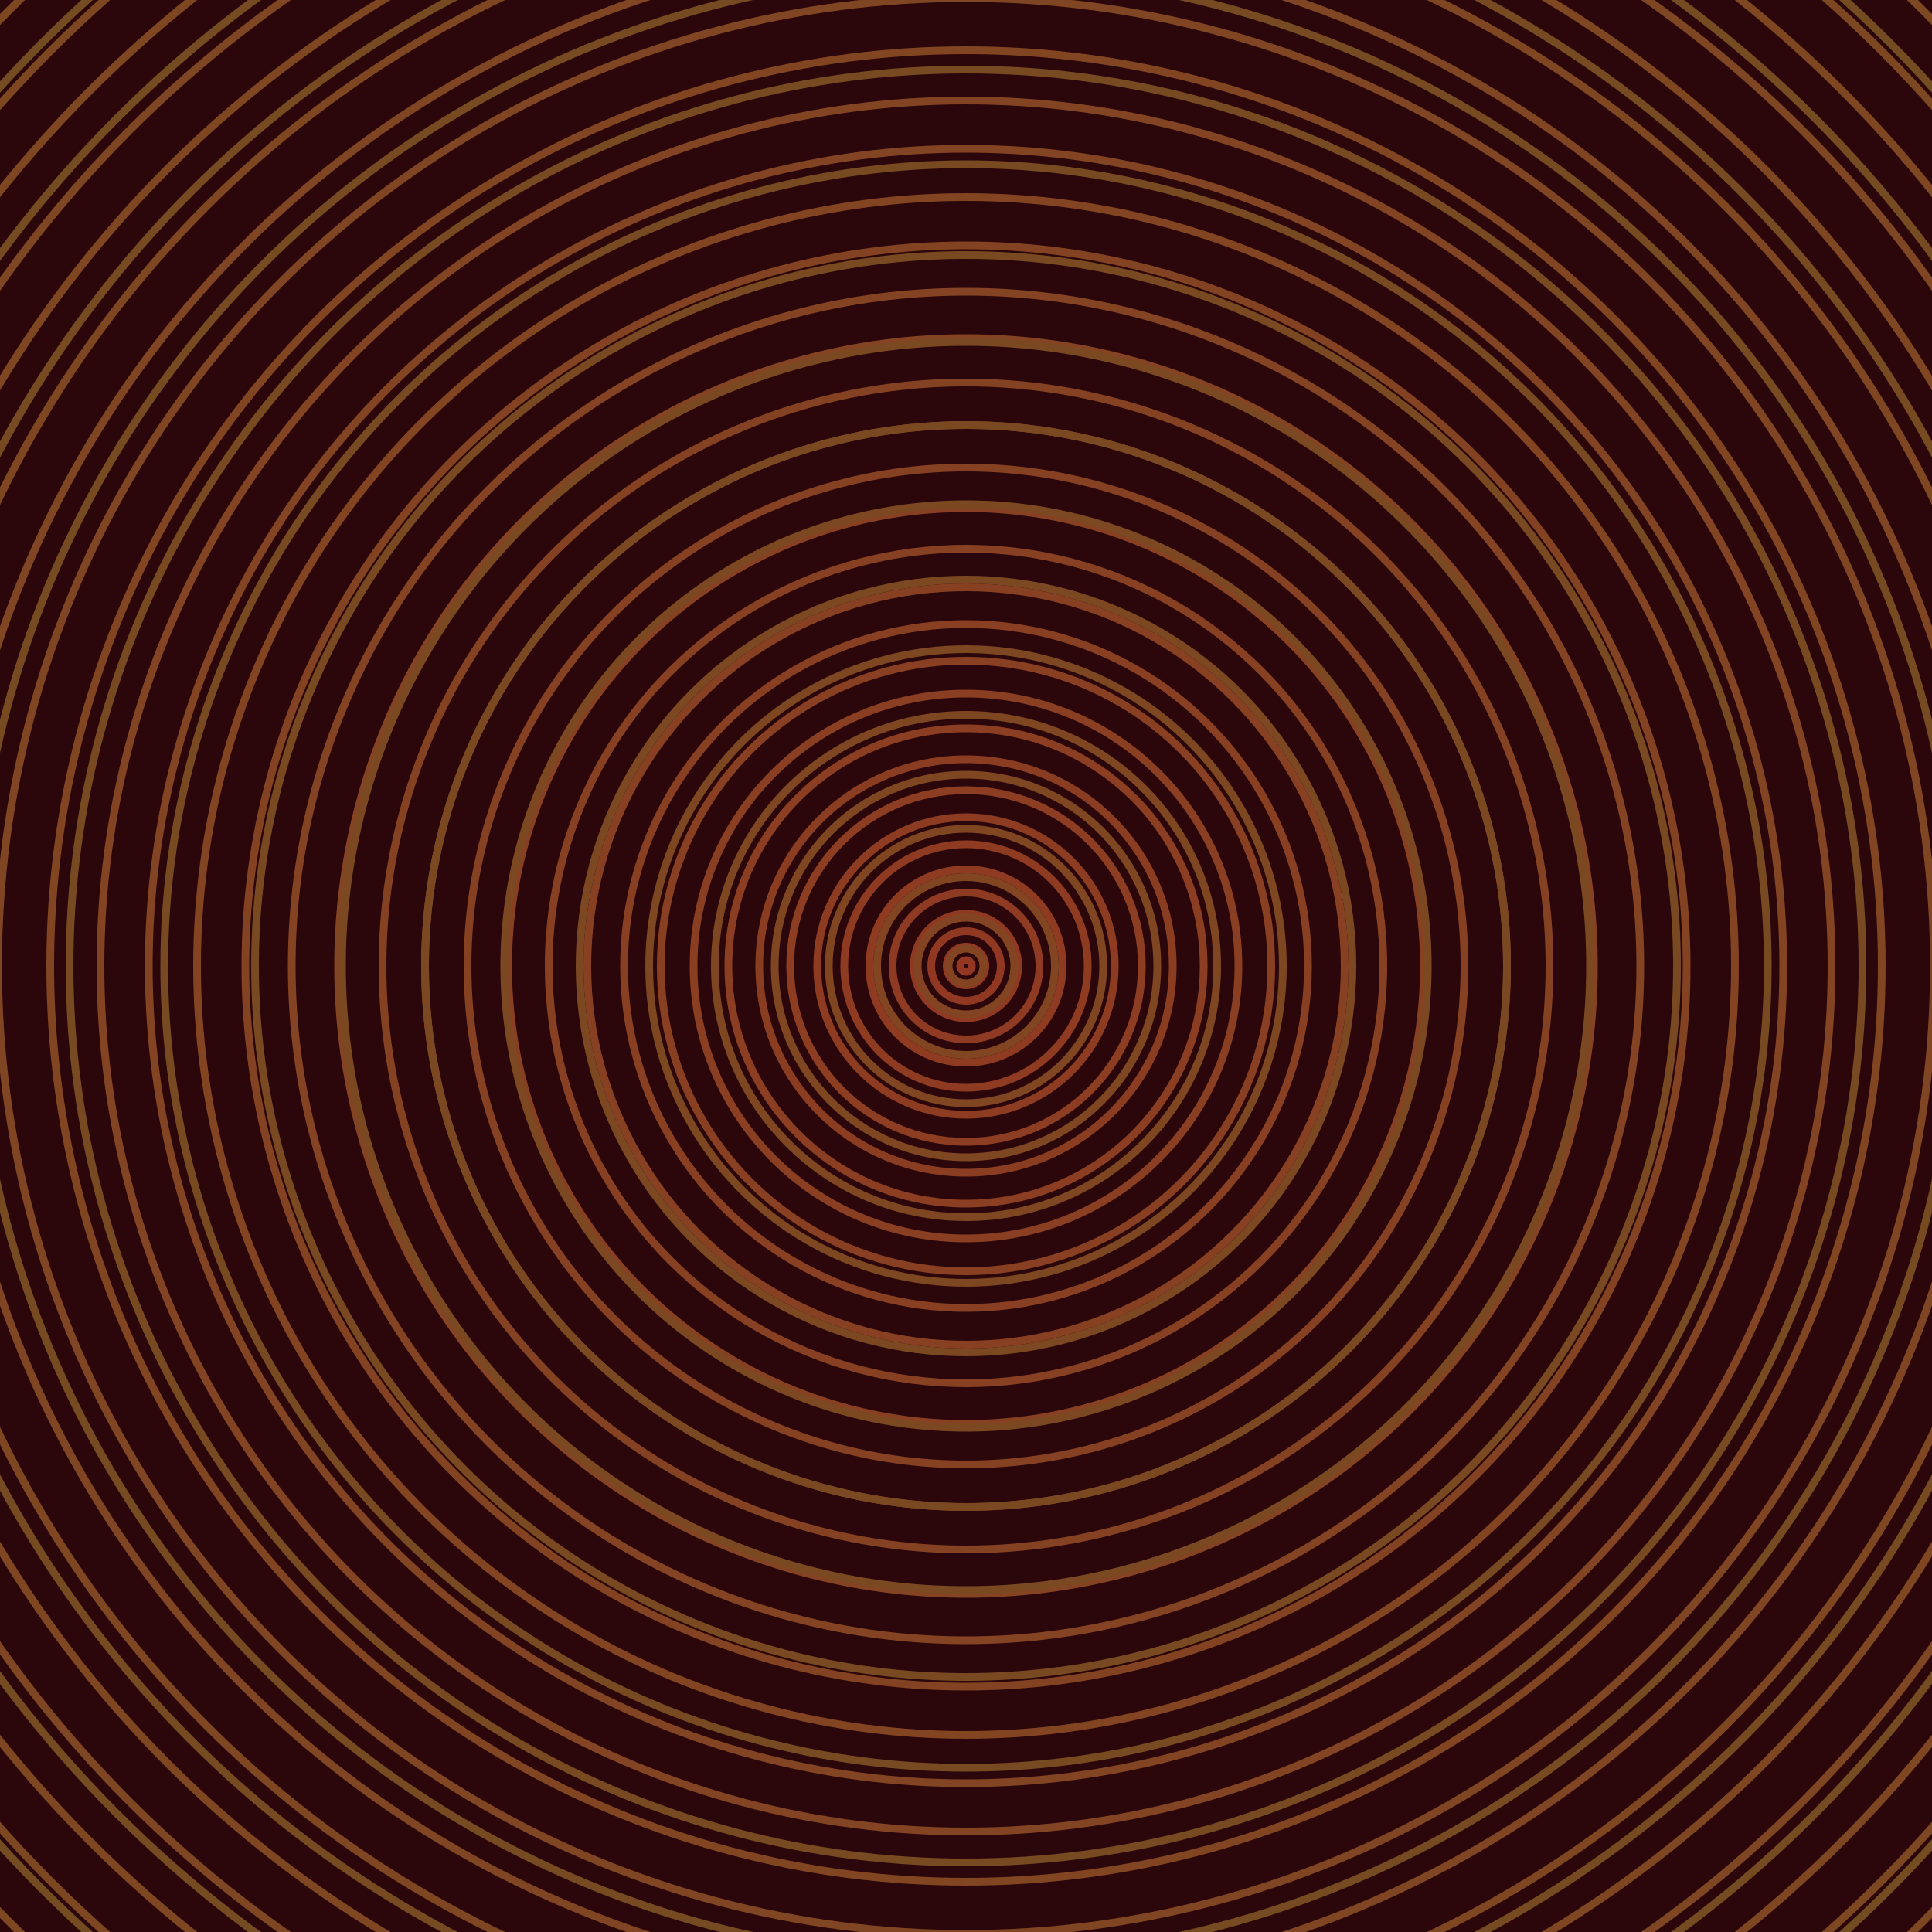 <svg xmlns="http://www.w3.org/2000/svg" xmlns:xlink="http://www.w3.org/1999/xlink" version="1.1" viewBox="-0 -0 1 1" width="500" height="500"><rect x="0" y="0" width="1" height="1" fill="#2b060a"></rect><rect x="0" y="0" width="1" height="1" fill="#2b060a"></rect><g><g><circle cx="0.5" cy="0.5" r="0.003" stroke="#933722" fill="none" stroke-width="0.004"><animate data-id="a0" attributeName="stroke" begin="indefinate" dur="0.1s" from="#ff9818" to="#933722"></animate></circle><circle cx="0.5" cy="0.5" r="0.01" stroke="#923822" fill="none" stroke-width="0.004"><animate data-id="a1" attributeName="stroke" begin="indefinate" dur="0.1s" from="#ff9818" to="#933722"></animate></circle><circle cx="0.5" cy="0.5" r="0.018" stroke="#913822" fill="none" stroke-width="0.004"><animate data-id="a2" attributeName="stroke" begin="indefinate" dur="0.1s" from="#ff9818" to="#933722"></animate></circle><circle cx="0.5" cy="0.5" r="0.027" stroke="#903922" fill="none" stroke-width="0.004"><animate data-id="a3" attributeName="stroke" begin="indefinate" dur="0.1s" from="#ff9818" to="#933722"></animate></circle><circle cx="0.5" cy="0.5" r="0.038" stroke="#8f3a22" fill="none" stroke-width="0.004"><animate data-id="a4" attributeName="stroke" begin="indefinate" dur="0.1s" from="#ff9818" to="#933722"></animate></circle><circle cx="0.5" cy="0.5" r="0.05" stroke="#8e3b22" fill="none" stroke-width="0.004"><animate data-id="a5" attributeName="stroke" begin="indefinate" dur="0.1s" from="#ff9818" to="#933722"></animate></circle><circle cx="0.5" cy="0.5" r="0.063" stroke="#8e3b22" fill="none" stroke-width="0.004"><animate data-id="a6" attributeName="stroke" begin="indefinate" dur="0.1s" from="#ff9818" to="#933722"></animate></circle><circle cx="0.5" cy="0.5" r="0.077" stroke="#8d3c22" fill="none" stroke-width="0.004"><animate data-id="a7" attributeName="stroke" begin="indefinate" dur="0.1s" from="#ff9818" to="#933722"></animate></circle><circle cx="0.5" cy="0.5" r="0.091" stroke="#8c3d22" fill="none" stroke-width="0.004"><animate data-id="a8" attributeName="stroke" begin="indefinate" dur="0.1s" from="#ff9818" to="#933722"></animate></circle><circle cx="0.5" cy="0.5" r="0.107" stroke="#8b3d22" fill="none" stroke-width="0.004"><animate data-id="a9" attributeName="stroke" begin="indefinate" dur="0.1s" from="#ff9818" to="#933722"></animate></circle><circle cx="0.5" cy="0.5" r="0.123" stroke="#8b3e22" fill="none" stroke-width="0.004"><animate data-id="a10" attributeName="stroke" begin="indefinate" dur="0.1s" from="#ff9818" to="#933722"></animate></circle><circle cx="0.5" cy="0.5" r="0.141" stroke="#8a3e22" fill="none" stroke-width="0.004"><animate data-id="a11" attributeName="stroke" begin="indefinate" dur="0.1s" from="#ff9818" to="#933722"></animate></circle><circle cx="0.5" cy="0.5" r="0.158" stroke="#893f22" fill="none" stroke-width="0.004"><animate data-id="a12" attributeName="stroke" begin="indefinate" dur="0.1s" from="#ff9818" to="#933722"></animate></circle><circle cx="0.5" cy="0.5" r="0.177" stroke="#893f22" fill="none" stroke-width="0.004"><animate data-id="a13" attributeName="stroke" begin="indefinate" dur="0.1s" from="#ff9818" to="#933722"></animate></circle><circle cx="0.5" cy="0.5" r="0.196" stroke="#884022" fill="none" stroke-width="0.004"><animate data-id="a14" attributeName="stroke" begin="indefinate" dur="0.1s" from="#ff9818" to="#933722"></animate></circle><circle cx="0.5" cy="0.5" r="0.216" stroke="#874022" fill="none" stroke-width="0.004"><animate data-id="a15" attributeName="stroke" begin="indefinate" dur="0.1s" from="#ff9818" to="#933722"></animate></circle><circle cx="0.5" cy="0.5" r="0.237" stroke="#874122" fill="none" stroke-width="0.004"><animate data-id="a16" attributeName="stroke" begin="indefinate" dur="0.1s" from="#ff9818" to="#933722"></animate></circle><circle cx="0.5" cy="0.5" r="0.258" stroke="#864122" fill="none" stroke-width="0.004"><animate data-id="a17" attributeName="stroke" begin="indefinate" dur="0.1s" from="#ff9818" to="#933722"></animate></circle><circle cx="0.5" cy="0.5" r="0.28" stroke="#854222" fill="none" stroke-width="0.004"><animate data-id="a18" attributeName="stroke" begin="indefinate" dur="0.1s" from="#ff9818" to="#933722"></animate></circle><circle cx="0.5" cy="0.5" r="0.302" stroke="#854222" fill="none" stroke-width="0.004"><animate data-id="a19" attributeName="stroke" begin="indefinate" dur="0.1s" from="#ff9818" to="#933722"></animate></circle><circle cx="0.5" cy="0.5" r="0.325" stroke="#844322" fill="none" stroke-width="0.004"><animate data-id="a20" attributeName="stroke" begin="indefinate" dur="0.1s" from="#ff9818" to="#933722"></animate></circle><circle cx="0.5" cy="0.5" r="0.349" stroke="#844322" fill="none" stroke-width="0.004"><animate data-id="a21" attributeName="stroke" begin="indefinate" dur="0.1s" from="#ff9818" to="#933722"></animate></circle><circle cx="0.5" cy="0.5" r="0.373" stroke="#834322" fill="none" stroke-width="0.004"><animate data-id="a22" attributeName="stroke" begin="indefinate" dur="0.1s" from="#ff9818" to="#933722"></animate></circle><circle cx="0.5" cy="0.5" r="0.398" stroke="#834422" fill="none" stroke-width="0.004"><animate data-id="a23" attributeName="stroke" begin="indefinate" dur="0.1s" from="#ff9818" to="#933722"></animate></circle><circle cx="0.5" cy="0.5" r="0.423" stroke="#824422" fill="none" stroke-width="0.004"><animate data-id="a24" attributeName="stroke" begin="indefinate" dur="0.1s" from="#ff9818" to="#933722"></animate></circle><circle cx="0.5" cy="0.5" r="0.448" stroke="#824422" fill="none" stroke-width="0.004"><animate data-id="a25" attributeName="stroke" begin="indefinate" dur="0.1s" from="#ff9818" to="#933722"></animate></circle><circle cx="0.5" cy="0.5" r="0.474" stroke="#814522" fill="none" stroke-width="0.004"><animate data-id="a26" attributeName="stroke" begin="indefinate" dur="0.1s" from="#ff9818" to="#933722"></animate></circle><circle cx="0.5" cy="0.5" r="0.501" stroke="#804522" fill="none" stroke-width="0.004"><animate data-id="a27" attributeName="stroke" begin="indefinate" dur="0.1s" from="#ff9818" to="#933722"></animate></circle><circle cx="0.5" cy="0.5" r="0.528" stroke="#804522" fill="none" stroke-width="0.004"><animate data-id="a28" attributeName="stroke" begin="indefinate" dur="0.1s" from="#ff9818" to="#933722"></animate></circle><circle cx="0.5" cy="0.5" r="0.556" stroke="#7f4622" fill="none" stroke-width="0.004"><animate data-id="a29" attributeName="stroke" begin="indefinate" dur="0.1s" from="#ff9818" to="#933722"></animate></circle><circle cx="0.5" cy="0.5" r="0.584" stroke="#7f4622" fill="none" stroke-width="0.004"><animate data-id="a30" attributeName="stroke" begin="indefinate" dur="0.1s" from="#ff9818" to="#933722"></animate></circle><circle cx="0.5" cy="0.5" r="0.612" stroke="#7e4622" fill="none" stroke-width="0.004"><animate data-id="a31" attributeName="stroke" begin="indefinate" dur="0.1s" from="#ff9818" to="#933722"></animate></circle><circle cx="0.5" cy="0.5" r="0.641" stroke="#7e4722" fill="none" stroke-width="0.004"><animate data-id="a32" attributeName="stroke" begin="indefinate" dur="0.1s" from="#ff9818" to="#933722"></animate></circle><circle cx="0.5" cy="0.5" r="0.67" stroke="#7d4722" fill="none" stroke-width="0.004"><animate data-id="a33" attributeName="stroke" begin="indefinate" dur="0.1s" from="#ff9818" to="#933722"></animate></circle><circle cx="0.5" cy="0.5" r="0.7" stroke="#7d4722" fill="none" stroke-width="0.004"><animate data-id="a34" attributeName="stroke" begin="indefinate" dur="0.1s" from="#ff9818" to="#933722"></animate></circle><circle cx="0.5" cy="0.5" r="0.73" stroke="#7d4722" fill="none" stroke-width="0.004"><animate data-id="a35" attributeName="stroke" begin="indefinate" dur="0.1s" from="#ff9818" to="#933722"></animate></circle><circle cx="0.5" cy="0.5" r="0.761" stroke="#7c4822" fill="none" stroke-width="0.004"><animate data-id="a36" attributeName="stroke" begin="indefinate" dur="0.1s" from="#ff9818" to="#933722"></animate></circle><circle cx="0.5" cy="0.5" r="0.792" stroke="#7c4822" fill="none" stroke-width="0.004"><animate data-id="a37" attributeName="stroke" begin="indefinate" dur="0.1s" from="#ff9818" to="#933722"></animate></circle><animateTransform attributeName="transform" attributeType="XML" type="translate" values="0 0; 0 0;" keyTimes="0; 1" dur="0s" repeatCount="1"></animateTransform></g></g><g><g><circle cx="0.5" cy="0.5" r="0.009" stroke="#834422" fill="none" stroke-width="0.004"><animate data-id="b0" attributeName="stroke" begin="indefinate" dur="0.1s" from="#ff9818" to="#874116"></animate></circle><circle cx="0.5" cy="0.5" r="0.025" stroke="#824422" fill="none" stroke-width="0.004"><animate data-id="b1" attributeName="stroke" begin="indefinate" dur="0.1s" from="#ff9818" to="#874116"></animate></circle><circle cx="0.5" cy="0.5" r="0.046" stroke="#814522" fill="none" stroke-width="0.004"><animate data-id="b2" attributeName="stroke" begin="indefinate" dur="0.1s" from="#ff9818" to="#874116"></animate></circle><circle cx="0.5" cy="0.5" r="0.071" stroke="#804622" fill="none" stroke-width="0.004"><animate data-id="b3" attributeName="stroke" begin="indefinate" dur="0.1s" from="#ff9818" to="#874116"></animate></circle><circle cx="0.5" cy="0.5" r="0.099" stroke="#7f4622" fill="none" stroke-width="0.004"><animate data-id="b4" attributeName="stroke" begin="indefinate" dur="0.1s" from="#ff9818" to="#874116"></animate></circle><circle cx="0.5" cy="0.5" r="0.13" stroke="#7e4722" fill="none" stroke-width="0.004"><animate data-id="b5" attributeName="stroke" begin="indefinate" dur="0.1s" from="#ff9818" to="#874116"></animate></circle><circle cx="0.5" cy="0.5" r="0.164" stroke="#7d4722" fill="none" stroke-width="0.004"><animate data-id="b6" attributeName="stroke" begin="indefinate" dur="0.1s" from="#ff9818" to="#874116"></animate></circle><circle cx="0.5" cy="0.5" r="0.2" stroke="#7c4822" fill="none" stroke-width="0.004"><animate data-id="b7" attributeName="stroke" begin="indefinate" dur="0.1s" from="#ff9818" to="#874116"></animate></circle><circle cx="0.5" cy="0.5" r="0.239" stroke="#7b4822" fill="none" stroke-width="0.004"><animate data-id="b8" attributeName="stroke" begin="indefinate" dur="0.1s" from="#ff9818" to="#874116"></animate></circle><circle cx="0.5" cy="0.5" r="0.28" stroke="#7a4922" fill="none" stroke-width="0.004"><animate data-id="b9" attributeName="stroke" begin="indefinate" dur="0.1s" from="#ff9818" to="#874116"></animate></circle><circle cx="0.5" cy="0.5" r="0.323" stroke="#7a4922" fill="none" stroke-width="0.004"><animate data-id="b10" attributeName="stroke" begin="indefinate" dur="0.1s" from="#ff9818" to="#874116"></animate></circle><circle cx="0.5" cy="0.5" r="0.368" stroke="#794a22" fill="none" stroke-width="0.004"><animate data-id="b11" attributeName="stroke" begin="indefinate" dur="0.1s" from="#ff9818" to="#874116"></animate></circle><circle cx="0.5" cy="0.5" r="0.415" stroke="#784a22" fill="none" stroke-width="0.004"><animate data-id="b12" attributeName="stroke" begin="indefinate" dur="0.1s" from="#ff9818" to="#874116"></animate></circle><circle cx="0.5" cy="0.5" r="0.464" stroke="#774a22" fill="none" stroke-width="0.004"><animate data-id="b13" attributeName="stroke" begin="indefinate" dur="0.1s" from="#ff9818" to="#874116"></animate></circle><circle cx="0.5" cy="0.5" r="0.514" stroke="#764b22" fill="none" stroke-width="0.004"><animate data-id="b14" attributeName="stroke" begin="indefinate" dur="0.1s" from="#ff9818" to="#874116"></animate></circle><circle cx="0.5" cy="0.5" r="0.567" stroke="#764b22" fill="none" stroke-width="0.004"><animate data-id="b15" attributeName="stroke" begin="indefinate" dur="0.1s" from="#ff9818" to="#874116"></animate></circle><circle cx="0.5" cy="0.5" r="0.621" stroke="#754c22" fill="none" stroke-width="0.004"><animate data-id="b16" attributeName="stroke" begin="indefinate" dur="0.1s" from="#ff9818" to="#874116"></animate></circle><circle cx="0.5" cy="0.5" r="0.676" stroke="#744c22" fill="none" stroke-width="0.004"><animate data-id="b17" attributeName="stroke" begin="indefinate" dur="0.1s" from="#ff9818" to="#874116"></animate></circle><circle cx="0.5" cy="0.5" r="0.733" stroke="#744c22" fill="none" stroke-width="0.004"><animate data-id="b18" attributeName="stroke" begin="indefinate" dur="0.1s" from="#ff9818" to="#874116"></animate></circle><circle cx="0.5" cy="0.5" r="0.792" stroke="#734d22" fill="none" stroke-width="0.004"><animate data-id="b19" attributeName="stroke" begin="indefinate" dur="0.1s" from="#ff9818" to="#874116"></animate></circle><animateTransform attributeName="transform" attributeType="XML" type="translate" values="-0 0; -0 0;" keyTimes="0; 1" dur="0s" repeatCount="1"></animateTransform></g></g></svg>